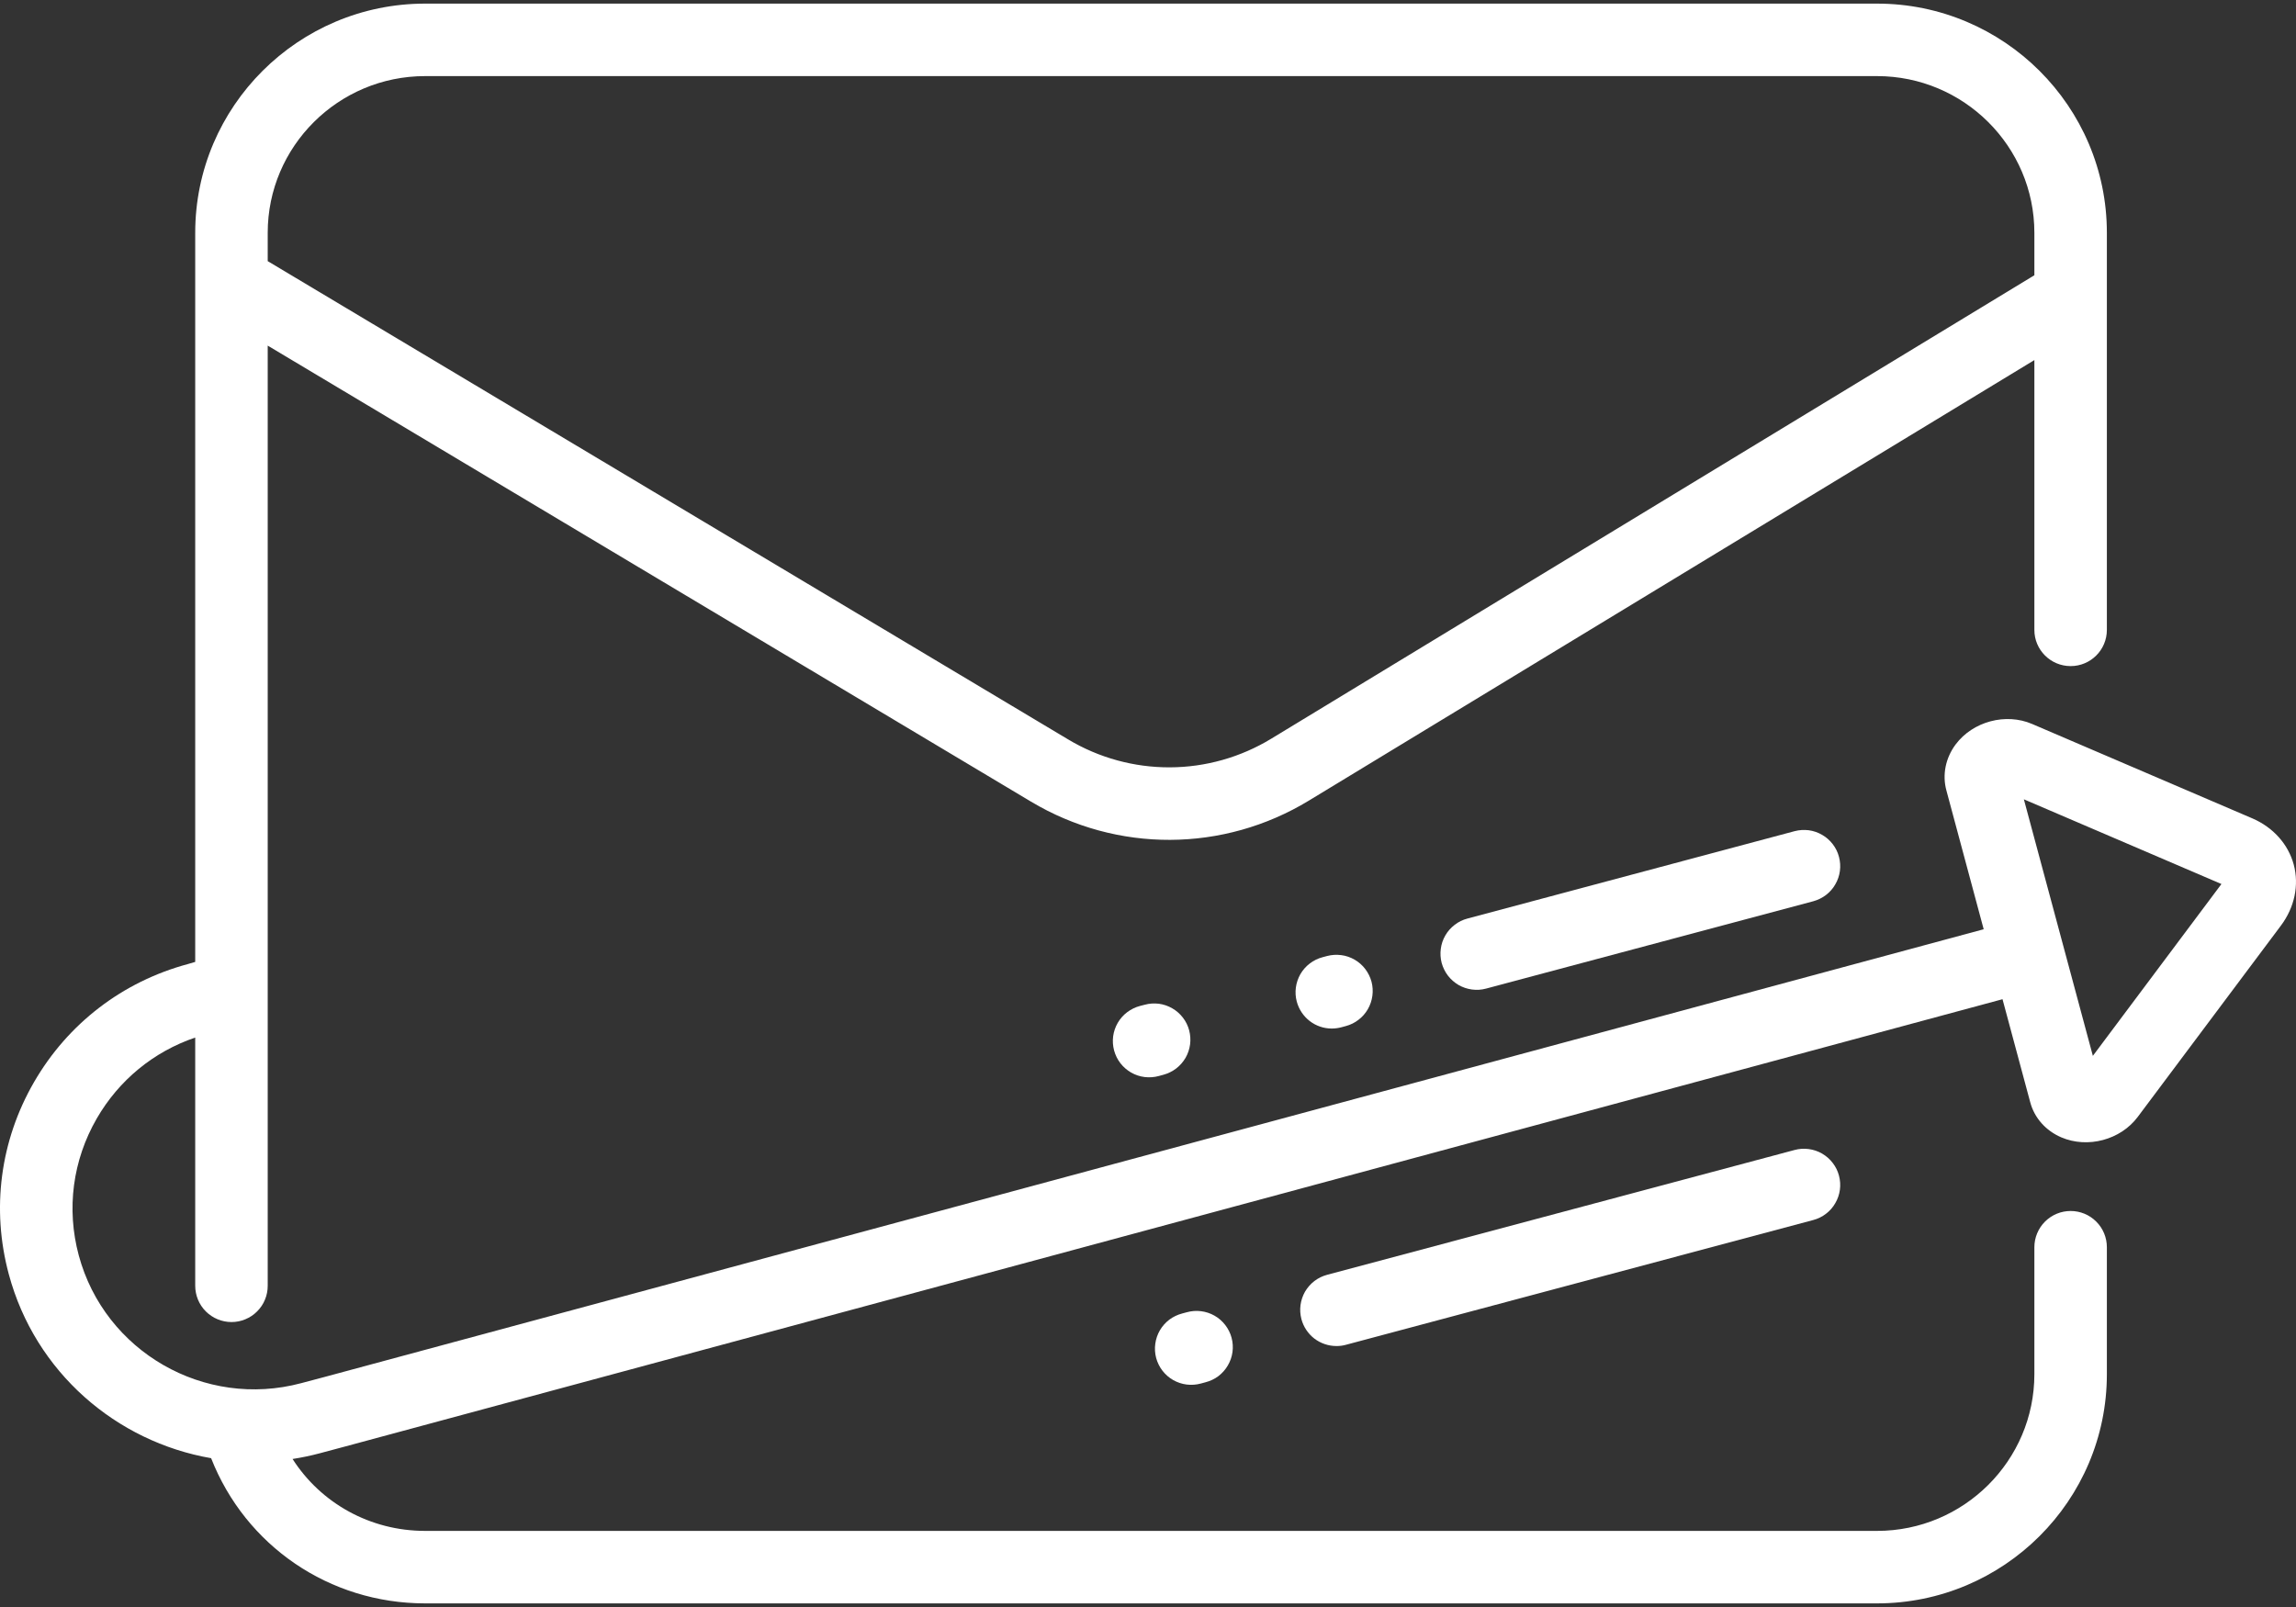 <svg width="40" height="28" viewBox="0 0 40 28" fill="none" xmlns="http://www.w3.org/2000/svg">
<rect x="0" y="0" width="40" height="28" fill="#333333" stroke="none"/>
<path d="M23.121 16.657L23.039 16.679C22.959 16.7 22.884 16.737 22.818 16.788C22.752 16.838 22.697 16.901 22.655 16.973C22.614 17.045 22.587 17.124 22.576 17.206C22.565 17.288 22.57 17.372 22.592 17.452C22.628 17.586 22.707 17.705 22.817 17.79C22.927 17.875 23.062 17.921 23.201 17.921C23.255 17.921 23.31 17.914 23.365 17.9L23.446 17.878C23.526 17.857 23.601 17.82 23.667 17.769C23.733 17.719 23.788 17.656 23.83 17.584C23.871 17.512 23.898 17.433 23.909 17.351C23.92 17.269 23.915 17.185 23.894 17.105C23.872 17.025 23.835 16.95 23.785 16.884C23.735 16.818 23.672 16.763 23.6 16.721C23.528 16.68 23.449 16.652 23.367 16.642C23.284 16.631 23.201 16.636 23.121 16.657Z" fill="white"/>
<path d="M39.961 15.066C39.865 14.709 39.602 14.415 39.239 14.259L35.402 12.614C34.943 12.417 34.371 12.57 34.071 12.97C33.895 13.206 33.835 13.498 33.909 13.771L34.559 16.191L5.654 23.992L5.247 24.1C3.561 24.55 1.824 23.551 1.372 21.873C1.154 21.062 1.266 20.215 1.686 19.488C2.072 18.82 2.675 18.325 3.401 18.078V22.403C3.401 22.571 3.468 22.732 3.586 22.85C3.705 22.968 3.865 23.035 4.033 23.035C4.116 23.035 4.198 23.019 4.274 22.987C4.351 22.955 4.421 22.909 4.479 22.85C4.538 22.791 4.585 22.722 4.616 22.645C4.648 22.569 4.664 22.486 4.664 22.403V6.022L17.961 13.967C19.457 14.862 21.312 14.855 22.802 13.95L35.442 6.274V10.975C35.442 11.324 35.725 11.606 36.074 11.606C36.422 11.606 36.705 11.324 36.705 10.975V4.056C36.705 1.854 34.909 0.063 32.701 0.063H7.406C5.198 0.063 3.401 1.854 3.401 4.056V16.76L3.275 16.797C2.134 17.104 1.182 17.835 0.592 18.856C0.003 19.876 -0.153 21.064 0.153 22.201C0.613 23.914 2.031 25.122 3.678 25.407C4.277 26.933 5.737 27.937 7.406 27.937H32.701C34.909 27.937 36.705 26.146 36.705 23.944V21.731C36.705 21.564 36.639 21.403 36.52 21.285C36.402 21.166 36.241 21.1 36.074 21.1C35.906 21.1 35.746 21.166 35.627 21.285C35.509 21.403 35.442 21.564 35.442 21.731V23.944C35.442 25.449 34.212 26.674 32.701 26.674H7.406C6.448 26.674 5.59 26.191 5.097 25.421C5.257 25.396 5.416 25.363 5.573 25.321L5.981 25.212L34.887 17.41L35.37 19.206C35.443 19.479 35.641 19.701 35.911 19.817C36.371 20.014 36.943 19.861 37.242 19.462L39.739 16.125C39.975 15.809 40.056 15.423 39.961 15.066ZM4.664 4.55V4.056C4.664 2.551 5.894 1.326 7.406 1.326H32.701C34.212 1.326 35.442 2.551 35.442 4.056V4.796L22.147 12.871C21.614 13.195 21.003 13.368 20.379 13.37C19.756 13.372 19.143 13.204 18.608 12.883L4.664 4.55H4.664ZM36.461 18.397L35.259 13.927L38.701 15.403L36.461 18.397Z" fill="white"/>
<path d="M19.944 17.506L19.862 17.527C19.781 17.548 19.706 17.585 19.639 17.635C19.572 17.685 19.516 17.748 19.474 17.82C19.432 17.892 19.404 17.972 19.393 18.055C19.382 18.138 19.388 18.222 19.409 18.302C19.431 18.383 19.468 18.459 19.519 18.525C19.57 18.591 19.634 18.646 19.706 18.688C19.779 18.729 19.858 18.756 19.941 18.766C20.024 18.776 20.108 18.77 20.189 18.748L20.27 18.726C20.35 18.704 20.425 18.667 20.491 18.617C20.557 18.566 20.612 18.503 20.654 18.432C20.695 18.36 20.722 18.281 20.733 18.198C20.744 18.116 20.738 18.032 20.717 17.952C20.696 17.872 20.659 17.797 20.608 17.731C20.558 17.666 20.495 17.61 20.423 17.569C20.351 17.527 20.272 17.5 20.19 17.489C20.107 17.479 20.024 17.484 19.944 17.506ZM31.265 20.037L23.12 22.212C23.04 22.233 22.965 22.27 22.899 22.32C22.833 22.371 22.778 22.434 22.736 22.505C22.695 22.577 22.668 22.657 22.657 22.739C22.646 22.821 22.652 22.904 22.673 22.985C22.709 23.119 22.788 23.238 22.898 23.323C23.009 23.407 23.144 23.453 23.283 23.453C23.337 23.453 23.392 23.447 23.446 23.432L31.591 21.257C31.671 21.236 31.746 21.199 31.812 21.148C31.878 21.098 31.933 21.035 31.974 20.963C32.016 20.891 32.043 20.812 32.054 20.73C32.065 20.648 32.059 20.564 32.038 20.484C32.017 20.404 31.98 20.328 31.929 20.263C31.879 20.197 31.816 20.142 31.744 20.1C31.672 20.058 31.593 20.032 31.511 20.021C31.428 20.01 31.345 20.015 31.265 20.037ZM31.265 14.482L25.564 16.005C25.483 16.026 25.408 16.063 25.343 16.114C25.277 16.164 25.221 16.227 25.18 16.299C25.138 16.371 25.111 16.45 25.101 16.532C25.09 16.614 25.095 16.698 25.116 16.778C25.138 16.858 25.175 16.933 25.225 16.999C25.276 17.065 25.339 17.12 25.41 17.162C25.482 17.203 25.561 17.23 25.644 17.241C25.726 17.252 25.809 17.247 25.89 17.225L31.591 15.703C31.671 15.681 31.746 15.644 31.812 15.594C31.878 15.543 31.933 15.481 31.974 15.409C32.016 15.337 32.043 15.258 32.054 15.175C32.065 15.093 32.059 15.01 32.038 14.93C32.017 14.849 31.98 14.774 31.929 14.708C31.879 14.643 31.816 14.587 31.744 14.546C31.672 14.504 31.593 14.477 31.511 14.466C31.428 14.456 31.345 14.461 31.265 14.482ZM20.677 22.864L20.595 22.886C20.515 22.907 20.439 22.943 20.372 22.993C20.305 23.044 20.249 23.107 20.207 23.179C20.165 23.251 20.138 23.331 20.127 23.413C20.115 23.496 20.121 23.58 20.142 23.661C20.164 23.741 20.201 23.817 20.252 23.883C20.303 23.949 20.367 24.005 20.439 24.046C20.512 24.087 20.592 24.114 20.674 24.124C20.757 24.134 20.841 24.128 20.922 24.106L21.003 24.084C21.084 24.063 21.16 24.027 21.227 23.977C21.293 23.926 21.349 23.863 21.391 23.791C21.433 23.719 21.461 23.639 21.472 23.557C21.483 23.474 21.478 23.39 21.456 23.309C21.435 23.229 21.397 23.153 21.346 23.087C21.295 23.021 21.232 22.965 21.159 22.924C21.087 22.883 21.007 22.856 20.924 22.846C20.841 22.835 20.757 22.842 20.677 22.864Z" fill="white"/>
</svg>
